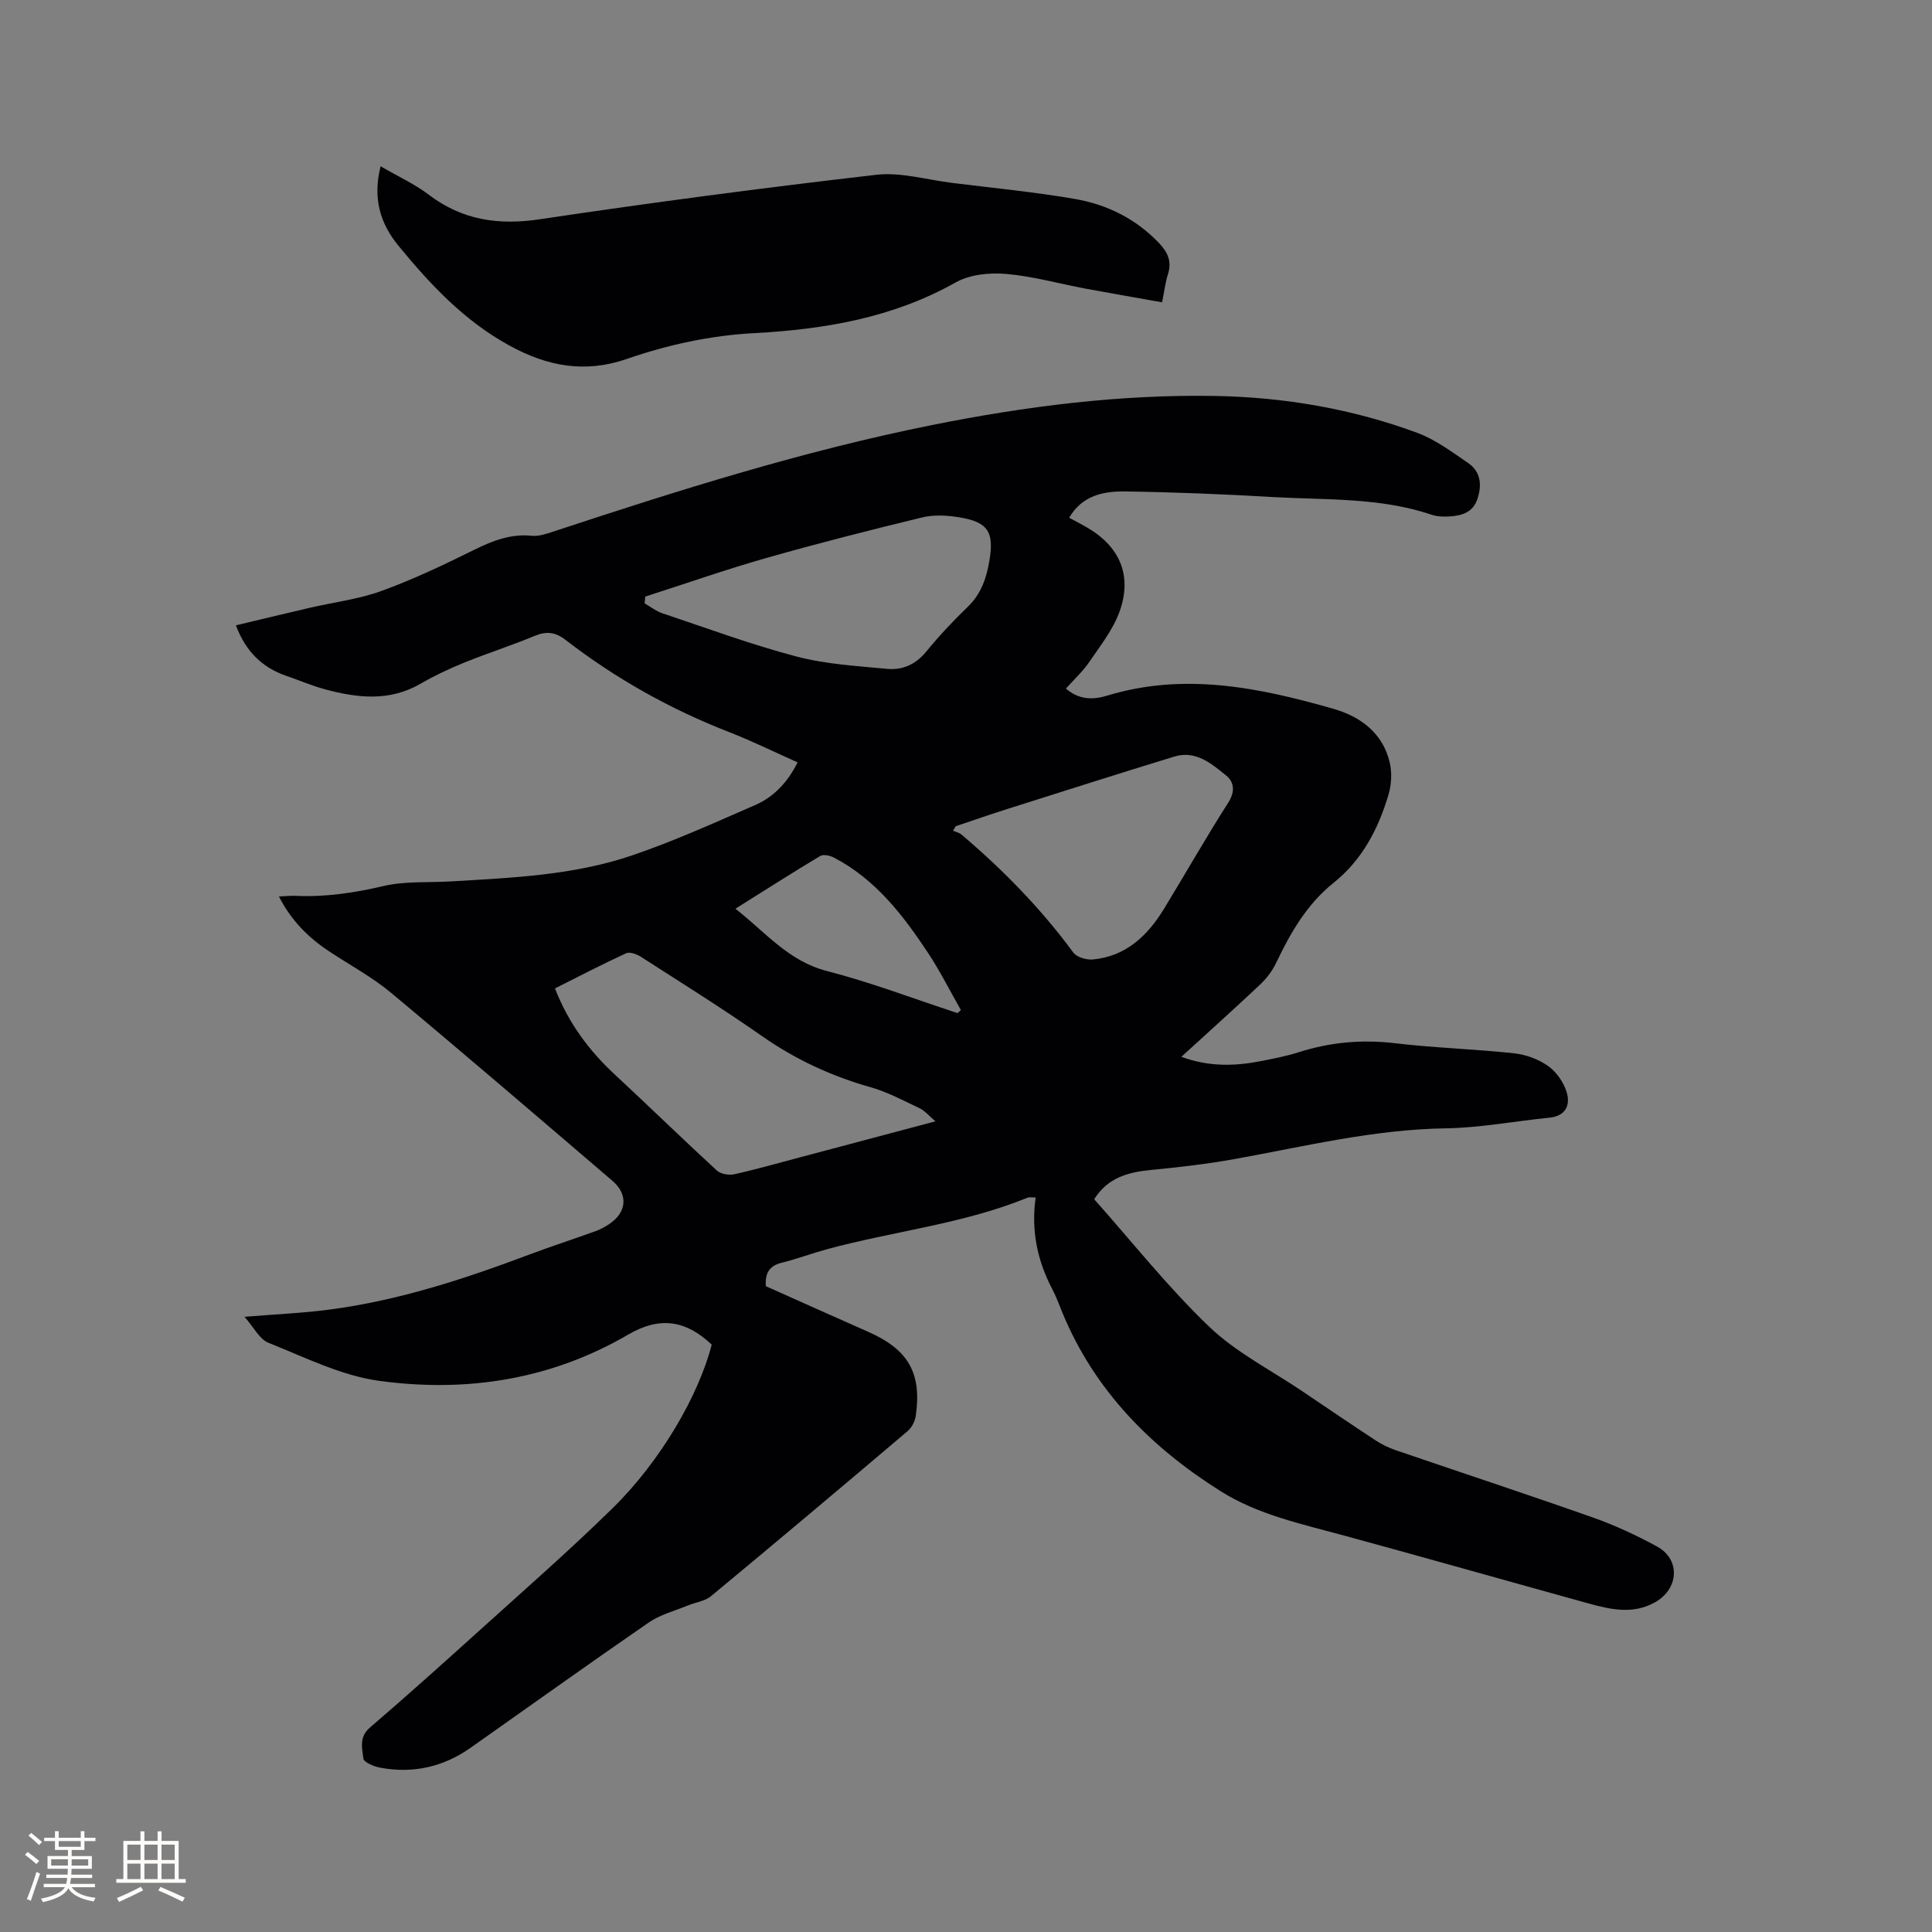 <svg enable-background="new 0 0 400 400" viewBox="0 0 400 400" xmlns="http://www.w3.org/2000/svg"><rect x="0" y="0" width="400" height="400" fill="#808080" stroke="none"/><path d="m214.42 247.93c-1.01 0-1.35-.09-1.61.01-13.44 5.5-27.91 6.96-41.78 10.75-3.06.84-6.05 1.97-9.13 2.73-2.49.61-3.55 2.01-3.34 4.87 6.98 3.12 14.11 6.32 21.26 9.48 8.24 3.65 11.05 8.51 9.78 17.36-.16 1.13-.83 2.44-1.69 3.17-13.5 11.45-27.05 22.86-40.69 34.16-1.29 1.07-3.27 1.29-4.9 1.97-2.69 1.11-5.65 1.87-8 3.49-12.39 8.53-24.62 17.3-36.92 25.96-5.65 3.97-11.94 5.37-18.72 4.09-1.28-.24-3.34-1.1-3.44-1.87-.26-2.13-.94-4.46 1.33-6.41 7.56-6.49 14.99-13.15 22.38-19.83 9.36-8.46 18.87-16.77 27.87-25.59 9.98-9.78 17.86-23.43 20.53-33.88-5.45-5.16-10.87-5.83-17.29-2.08-16.01 9.35-33.49 12.03-51.48 9.59-7.9-1.07-15.47-4.89-23.02-7.9-1.84-.73-3-3.18-4.94-5.37 6.58-.54 12.15-.77 17.66-1.5 14.26-1.88 27.84-6.32 41.24-11.36 4.55-1.71 9.18-3.21 13.75-4.86.99-.36 1.94-.87 2.82-1.45 3.67-2.42 4.04-6.13.71-8.98-15.23-13.03-30.43-26.09-45.82-38.92-3.96-3.3-8.6-5.78-12.92-8.65-4.27-2.84-7.79-6.36-10.31-11.3 1.37-.06 2.39-.18 3.41-.14 6.18.29 12.17-.6 18.21-2.02 4.46-1.05 9.26-.69 13.9-.96 12.7-.75 25.49-1.26 37.63-5.4 8.7-2.96 17.11-6.78 25.55-10.46 3.95-1.72 6.8-4.98 8.68-8.79-4.71-2.1-9.35-4.39-14.15-6.26-12.23-4.76-23.54-11.1-33.91-19.11-2.09-1.61-3.93-1.83-6.36-.82-4.79 1.99-9.74 3.57-14.55 5.52-3.11 1.26-6.18 2.7-9.08 4.38-6.42 3.74-13.05 2.97-19.73 1.18-2.75-.74-5.39-1.88-8.09-2.81-5.01-1.72-8.41-5.09-10.42-10.45 5.1-1.21 10.18-2.45 15.28-3.63 4.95-1.15 10.09-1.76 14.83-3.48 6.53-2.37 12.85-5.37 19.09-8.46 3.88-1.92 7.65-3.43 12.09-2.97 1.39.14 2.92-.38 4.31-.83 25.85-8.54 51.8-16.74 78.53-22.1 19.36-3.88 38.96-6.38 58.71-6.02 14.21.26 28.29 2.66 41.71 7.62 3.78 1.4 7.19 3.95 10.57 6.26 2.59 1.77 2.89 4.49 1.94 7.4-.91 2.81-3.19 3.49-5.72 3.66-1.25.08-2.61.05-3.77-.35-10.75-3.63-21.97-3.03-33.04-3.67-10.15-.59-20.32-1.01-30.48-1.15-4.44-.06-8.85.83-11.53 5.44 1.26.68 2.37 1.26 3.46 1.88 6.92 3.92 9.66 9.94 7.01 17.44-1.33 3.77-3.97 7.11-6.26 10.48-1.35 1.99-3.17 3.65-4.88 5.57 2.67 2.34 5.6 2.36 8.48 1.48 15.97-4.88 31.49-1.7 46.86 2.7 5.57 1.59 10.22 4.96 11.68 11.05.51 2.12.39 4.65-.24 6.75-2.11 7.08-5.43 13.49-11.39 18.26-5.51 4.41-8.92 10.35-11.9 16.62-.79 1.66-2.02 3.23-3.37 4.5-5.23 4.93-10.59 9.73-16.22 14.88 5.69 2.1 11.07 1.95 16.47.89 2.6-.51 5.22-1.01 7.73-1.81 6.56-2.1 13.15-2.71 20.03-1.89 8.2.97 16.48 1.2 24.68 2.09 2.44.26 5.06 1.23 7.04 2.64 1.72 1.22 3.2 3.37 3.82 5.4.81 2.68-.18 4.95-3.61 5.29-7.15.71-14.28 2.09-21.44 2.2-14.87.22-29.17 3.74-43.65 6.35-5.72 1.03-11.52 1.71-17.31 2.26-4.73.46-8.97 1.55-11.81 6.07 7.87 8.84 15.26 18.2 23.79 26.37 5.58 5.35 12.8 8.99 19.3 13.38 5.09 3.44 10.18 6.9 15.32 10.27 1.22.8 2.59 1.44 3.97 1.92 13.62 4.66 27.29 9.16 40.86 13.95 4.57 1.61 9.03 3.68 13.29 6.01 4.91 2.68 4.53 8.78-.42 11.55-4.61 2.58-9.26 1.48-13.89.2-16.82-4.65-33.61-9.42-50.45-14.01-8.79-2.4-17.83-4.3-25.6-9.2-14.45-9.09-26.1-20.85-32.75-36.95-.69-1.66-1.29-3.38-2.14-4.96-3.08-5.9-4.35-12.11-3.4-18.89zm-99.52-43.29c2.82 7.24 7.09 12.92 12.46 17.9 7.06 6.55 13.96 13.28 21.05 19.8.79.73 2.47 1.02 3.58.78 4.65-1.03 9.23-2.34 13.84-3.56 9.07-2.4 18.13-4.81 27.85-7.4-1.39-1.18-2.21-2.2-3.27-2.7-3.33-1.58-6.64-3.36-10.16-4.36-8.14-2.3-15.6-5.77-22.55-10.63-8.16-5.71-16.62-10.98-25-16.37-.86-.55-2.3-1.09-3.06-.74-4.91 2.25-9.68 4.75-14.74 7.28zm18.69-81.12c-.04.47-.08.93-.13 1.4 1.21.69 2.35 1.6 3.65 2.04 9.23 3.09 18.39 6.49 27.78 8.96 6.07 1.6 12.49 1.96 18.79 2.56 3.15.3 5.89-.9 8.07-3.55 2.68-3.28 5.6-6.39 8.65-9.33 2.78-2.68 3.87-6.05 4.46-9.6 1-5.99-.4-7.97-6.42-8.92-2.46-.39-5.15-.53-7.53.05-10.8 2.62-21.58 5.36-32.26 8.4-8.44 2.4-16.72 5.31-25.06 7.99zm64.29 47.54c-.19.31-.38.61-.56.92.59.27 1.28.41 1.76.82 8.6 7.3 16.44 15.3 23.14 24.42.72.97 2.72 1.55 4.05 1.43 6.83-.65 11.3-4.9 14.7-10.45 4.47-7.32 8.7-14.79 13.32-22.01 1.48-2.31 1.22-4.29-.42-5.62-3.04-2.47-6.31-5.28-10.74-3.93-11.54 3.53-23.03 7.2-34.53 10.84-3.59 1.13-7.14 2.38-10.72 3.58zm.36 38.69c.23-.21.47-.42.7-.63-2.27-3.98-4.32-8.1-6.85-11.91-5.18-7.81-10.87-15.2-19.45-19.66-.8-.42-2.16-.72-2.82-.33-5.79 3.47-11.47 7.1-17.56 10.92 6.25 4.89 10.98 10.84 18.91 12.89 9.17 2.36 18.06 5.77 27.07 8.72z" fill="#010103"/><path d="m78.8 34.43c3.63 2.11 7.04 3.66 9.95 5.87 6.97 5.29 14.45 6.38 23.06 5.09 23.14-3.46 46.35-6.52 69.59-9.2 5.09-.59 10.44 1.02 15.67 1.67 8.49 1.06 17.03 1.87 25.46 3.33 6.66 1.15 12.63 4.09 17.43 9.13 1.85 1.94 2.69 3.85 1.84 6.49-.51 1.59-.7 3.29-1.2 5.78-5.36-.96-10.61-1.86-15.84-2.83-5.5-1.03-10.95-2.58-16.49-3.05-3.43-.29-7.49.12-10.4 1.76-13.02 7.33-27.14 9.72-41.72 10.5-9.06.49-17.83 2.39-26.36 5.34-8.6 2.98-16.39 1.59-24.32-2.77-9.39-5.14-16.39-12.64-22.98-20.67-3.72-4.53-5.38-9.74-3.69-16.44z" fill="#010103"/><g fill="#fcfbfa"><path d="m5.17 384 .55-.58c.85.61 1.65 1.24 2.4 1.87l-.59.64c-.83-.73-1.62-1.38-2.36-1.93m1.22 9.53-.82-.34c.71-1.76 1.37-3.64 1.98-5.63.24.13.5.25.76.36-.6 1.67-1.24 3.54-1.92 5.61m-.5-13.5.57-.54c.56.44 1.31 1.06 2.26 1.87l-.64.64c-.68-.66-1.41-1.32-2.19-1.97m3.25.46h2.24v-1.36h.77v1.36h4.57v-1.36h.76v1.36h2.28v.69h-2.28v1.84h-2.64v1.26h4.18v2.64h-4.21c0 .45-.02.86-.05 1.21h4.32v.69h-4.38c-.04.34-.1.75-.19 1.22h5.15v.69h-4.82c.87 1.19 2.51 1.92 4.93 2.19-.17.31-.3.57-.37.76-2.77-.49-4.52-1.41-5.26-2.76-.56 1.26-2.3 2.23-5.24 2.9-.12-.24-.26-.48-.43-.72 2.73-.55 4.38-1.34 4.96-2.38h-4.38v-.69h4.65c.1-.38.17-.79.21-1.22h-4.32v-.69h4.4c.03-.34.05-.75.05-1.21h-4.2v-2.64h4.23v-1.26h-2.69v-1.84h-2.24zm1.46 4.46v1.29h3.45c.01-.4.02-.57.01-.53v-.32-.45h-3.46zm1.55-2.59h4.57v-1.19h-4.57zm6.11 2.59h-3.42v.77c-.01.19-.01.37-.02.53h3.44z"/><path d="m32.63 379.16h.82v1.98h3.54v7.89h1.46v.78h-14.37v-.78h1.46v-7.89h3.54v-1.98h.82v1.98h2.73zm-3.49 11.48.5.73c-1.61.82-3.28 1.63-5 2.41-.13-.27-.28-.55-.44-.82 1.75-.72 3.4-1.49 4.94-2.32m-2.78-5.55h2.73v-3.18h-2.73zm0 3.95h2.73v-3.2h-2.73zm3.54-3.95h2.73v-3.18h-2.73zm0 3.95h2.73v-3.2h-2.73zm7.89 4.68c-1.84-.92-3.51-1.7-5.02-2.32l.45-.73c1.89.8 3.57 1.55 5.04 2.23zm-1.62-11.81h-2.73v3.18h2.73zm-2.73 7.13h2.73v-3.2h-2.73z"/></g></svg>
